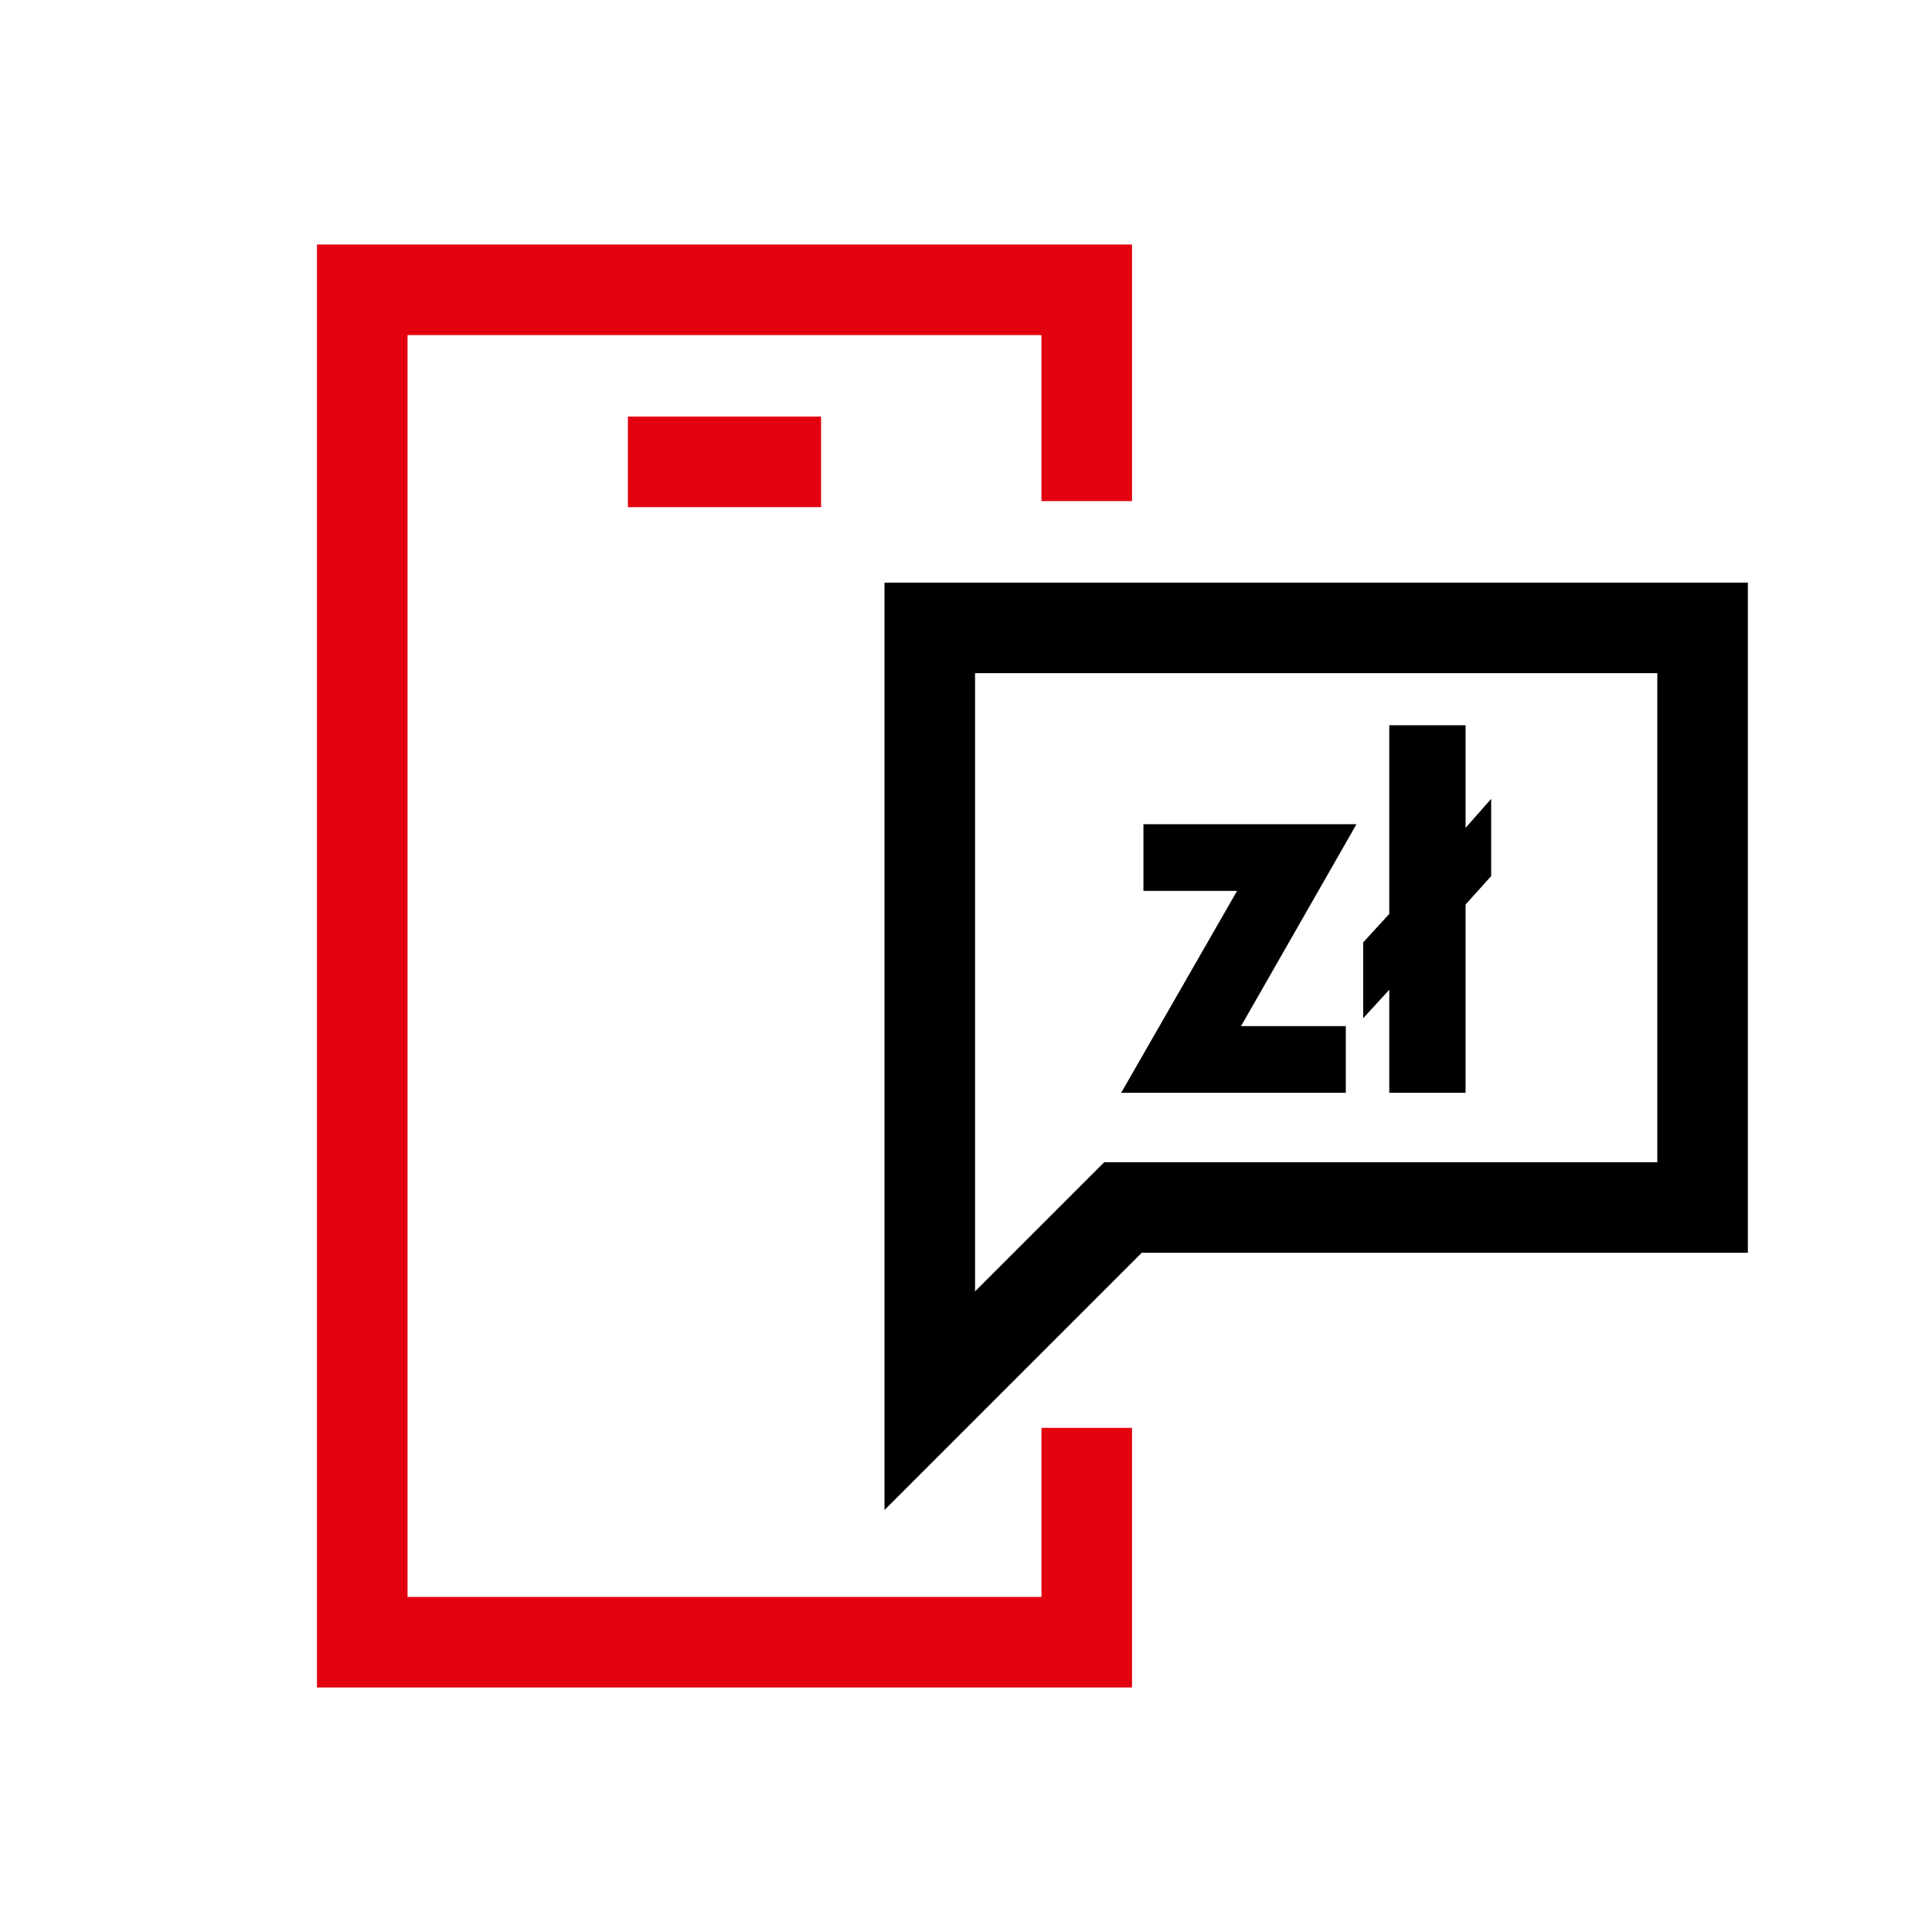 <svg width="324" height="324" viewBox="0 0 324 324" fill="none" xmlns="http://www.w3.org/2000/svg">
<path fill-rule="evenodd" clip-rule="evenodd" d="M53.156 41.006H189.844V84.037H174.656V56.194H68.344V267.806H174.656V239.456H189.844V282.994H53.156V41.006Z" fill="#E3000F"/>
<path fill-rule="evenodd" clip-rule="evenodd" d="M105.3 69.862L137.7 69.862V85.05L105.3 85.05V69.862Z" fill="#E3000F"/>
<path fill-rule="evenodd" clip-rule="evenodd" d="M163.519 112.894V216.567L185.179 194.906H277.931V112.894L163.519 112.894ZM285.525 202.5C293.119 202.5 293.119 202.5 293.119 202.499V97.706L148.331 97.706V253.233L191.47 210.094H285.524C285.524 210.094 285.525 210.094 285.525 202.5ZM285.525 202.5L285.524 210.094H293.119V202.499L285.525 202.5Z" fill="black"/>
<path d="M192.769 148.392H209.212L189.772 182.25H224.683V173.097H206.377L225.736 139.239H192.769V148.392Z" fill="black"/>
<path d="M244.768 122.634H233.995V153.657L229.621 158.436V168.156L233.995 163.377V182.25H244.768V151.308L249.061 146.529V136.647L244.768 141.507V122.634Z" fill="black"/>
<path fill-rule="evenodd" clip-rule="evenodd" d="M232.982 121.621H245.78V138.831L250.073 133.971V146.917L245.78 151.696V183.262H232.982V165.983L228.608 170.762V158.043L232.982 153.264V121.621ZM235.007 123.646V154.05L230.633 158.829V165.55L235.007 160.771V181.237H243.755V150.92L248.048 146.141V139.323L243.755 144.183V123.646H235.007ZM191.756 138.226H227.481L208.122 172.084H225.695V183.262H188.023L207.463 149.404H191.756V138.226ZM193.781 140.251V147.379H210.961L191.521 181.237H223.67V174.109H204.632L223.991 140.251H193.781Z" fill="black"/>
</svg>
